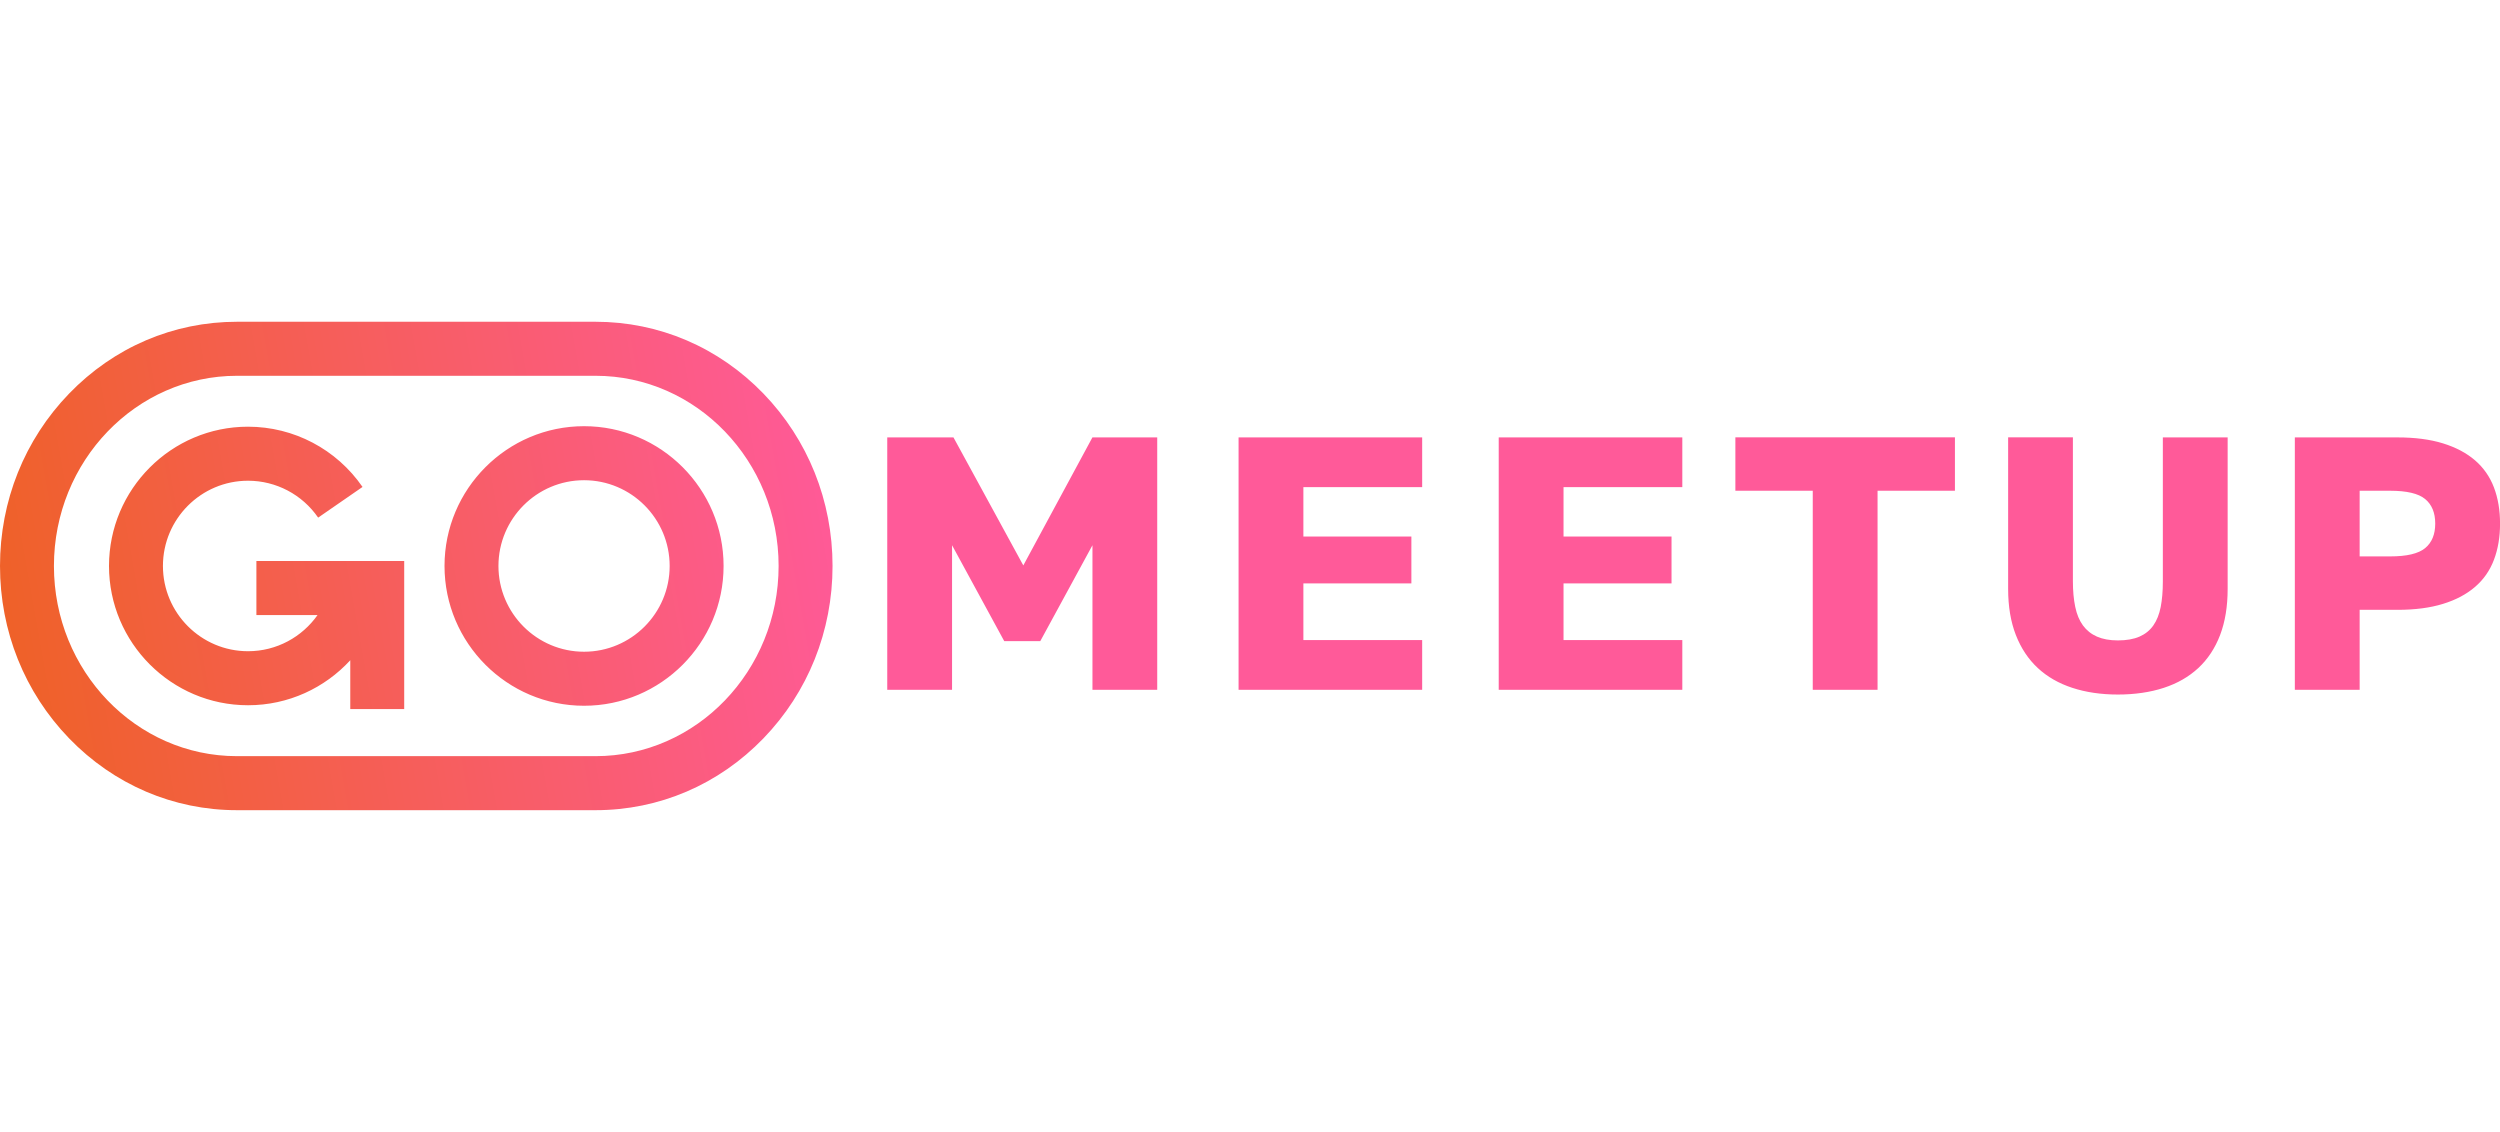 <?xml version="1.0" encoding="UTF-8"?> <svg xmlns="http://www.w3.org/2000/svg" width="1080" height="489" viewBox="0 0 1080 489" fill="none"><g clip-path="url(#clip0_4131_230)"><path d="M471.942 298.002V235.54L449.395 276.977H433.836L411.288 235.54V298.002H383.291V188.961H411.901L442.069 244.263L471.923 188.961H499.92V298.002H471.923H471.942ZM614.376 210.461V188.961H535.064V298.002H614.376V276.502H563.061V252.036H609.716V231.782H563.061V210.441H614.376V210.461ZM867.514 188.961V254.389C867.514 261.965 868.62 268.61 870.851 274.326C873.082 280.042 876.241 284.789 880.328 288.587C884.415 292.384 889.391 295.233 895.255 297.151C901.119 299.07 907.674 300.039 914.92 300.039C922.166 300.039 928.879 299.07 934.743 297.151C940.607 295.233 945.582 292.384 949.669 288.587C953.756 284.789 956.896 280.042 959.087 274.326C961.259 268.61 962.345 261.965 962.345 254.389V188.961H934.348V251.264C934.348 255.418 934.032 259.077 933.42 262.242C932.788 265.406 931.742 268.057 930.241 270.193C928.741 272.329 926.747 273.931 924.259 275.019C921.771 276.106 918.652 276.66 914.92 276.66C911.386 276.66 908.385 276.106 905.897 275.019C903.409 273.931 901.395 272.309 899.835 270.193C898.276 268.057 897.17 265.386 896.499 262.162C895.827 258.939 895.492 255.26 895.492 251.106V188.941H867.495L867.514 188.961ZM726.759 210.461V188.961H647.447V298.002H726.759V276.502H675.444V252.036H722.099V231.782H675.444V210.441H726.759V210.461ZM1019.37 298.002H991.369V188.961H1035.69C1043.26 188.961 1049.81 189.812 1055.36 191.532C1060.91 193.253 1065.51 195.686 1069.2 198.851C1072.87 202.015 1075.6 205.912 1077.37 210.54C1079.13 215.168 1080.02 220.39 1080.02 226.205C1080.02 232.02 1079.13 237.241 1077.37 241.869C1075.62 246.498 1072.89 250.394 1069.2 253.559C1065.53 256.723 1060.91 259.176 1055.36 260.877C1049.81 262.598 1043.26 263.448 1035.69 263.448H1019.37V298.041V298.002ZM1019.37 240.366H1032.57C1039.72 240.366 1044.76 239.18 1047.66 236.786C1050.56 234.393 1052.02 230.872 1052.02 226.185C1052.02 221.497 1050.56 217.977 1047.66 215.583C1044.76 213.19 1039.72 212.003 1032.57 212.003H1019.37V240.346V240.366ZM811.106 298.002V212.003H844.532V188.941H749.682V212.003H783.109V298.002H811.106ZM329.805 170.033C349.055 189.95 359.658 216.394 359.658 244.5C359.658 272.606 349.055 299.05 329.805 318.967C310.456 338.983 284.709 350 257.285 350H102.373C74.968 350 49.202 338.983 29.853 318.967C10.603 299.05 0 272.606 0 244.5C0 216.394 10.603 189.95 29.853 170.033C49.202 150.017 74.948 139 102.373 139H257.285C284.709 139 310.456 150.017 329.805 170.033ZM336.36 244.5C336.36 199.207 300.899 162.339 257.285 162.339H102.373C58.778 162.339 23.298 199.187 23.298 244.5C23.298 289.813 58.758 326.661 102.373 326.661H257.285C300.88 326.661 336.36 289.813 336.36 244.5ZM312.588 244.5C312.588 277.788 285.539 304.885 252.309 304.885C219.08 304.885 192.031 277.788 192.031 244.5C192.031 211.212 219.08 184.115 252.309 184.115C285.539 184.115 312.588 211.212 312.588 244.5ZM289.29 244.5C289.29 224.069 272.705 207.454 252.309 207.454C231.914 207.454 215.329 224.069 215.329 244.5C215.329 264.931 231.914 281.546 252.309 281.546C272.705 281.546 289.29 264.931 289.29 244.5ZM110.764 265.703H137.182C130.528 275.137 119.55 281.328 107.151 281.328C86.874 281.328 70.388 264.813 70.388 244.5C70.388 224.187 86.874 207.672 107.151 207.672C119.234 207.672 130.567 213.625 137.438 223.614L156.61 210.362C145.376 194.064 126.895 184.333 107.151 184.333C74.02 184.333 47.09 211.331 47.09 244.5C47.09 277.669 74.04 304.667 107.151 304.667C124.605 304.667 140.341 297.171 151.318 285.225V306.328H174.616V242.364H110.764V265.703Z" fill="url(#paint0_linear_4131_230)"></path></g><defs><linearGradient id="paint0_linear_4131_230" x1="12.537" y1="315.545" x2="1065.07" y2="128.404" gradientUnits="userSpaceOnUse"><stop stop-color="#EF6129"></stop><stop offset="0.34" stop-color="#FF5A99"></stop></linearGradient><clipPath id="clip0_4131_230"><rect width="1080" height="489" fill="white"></rect></clipPath></defs></svg> 
